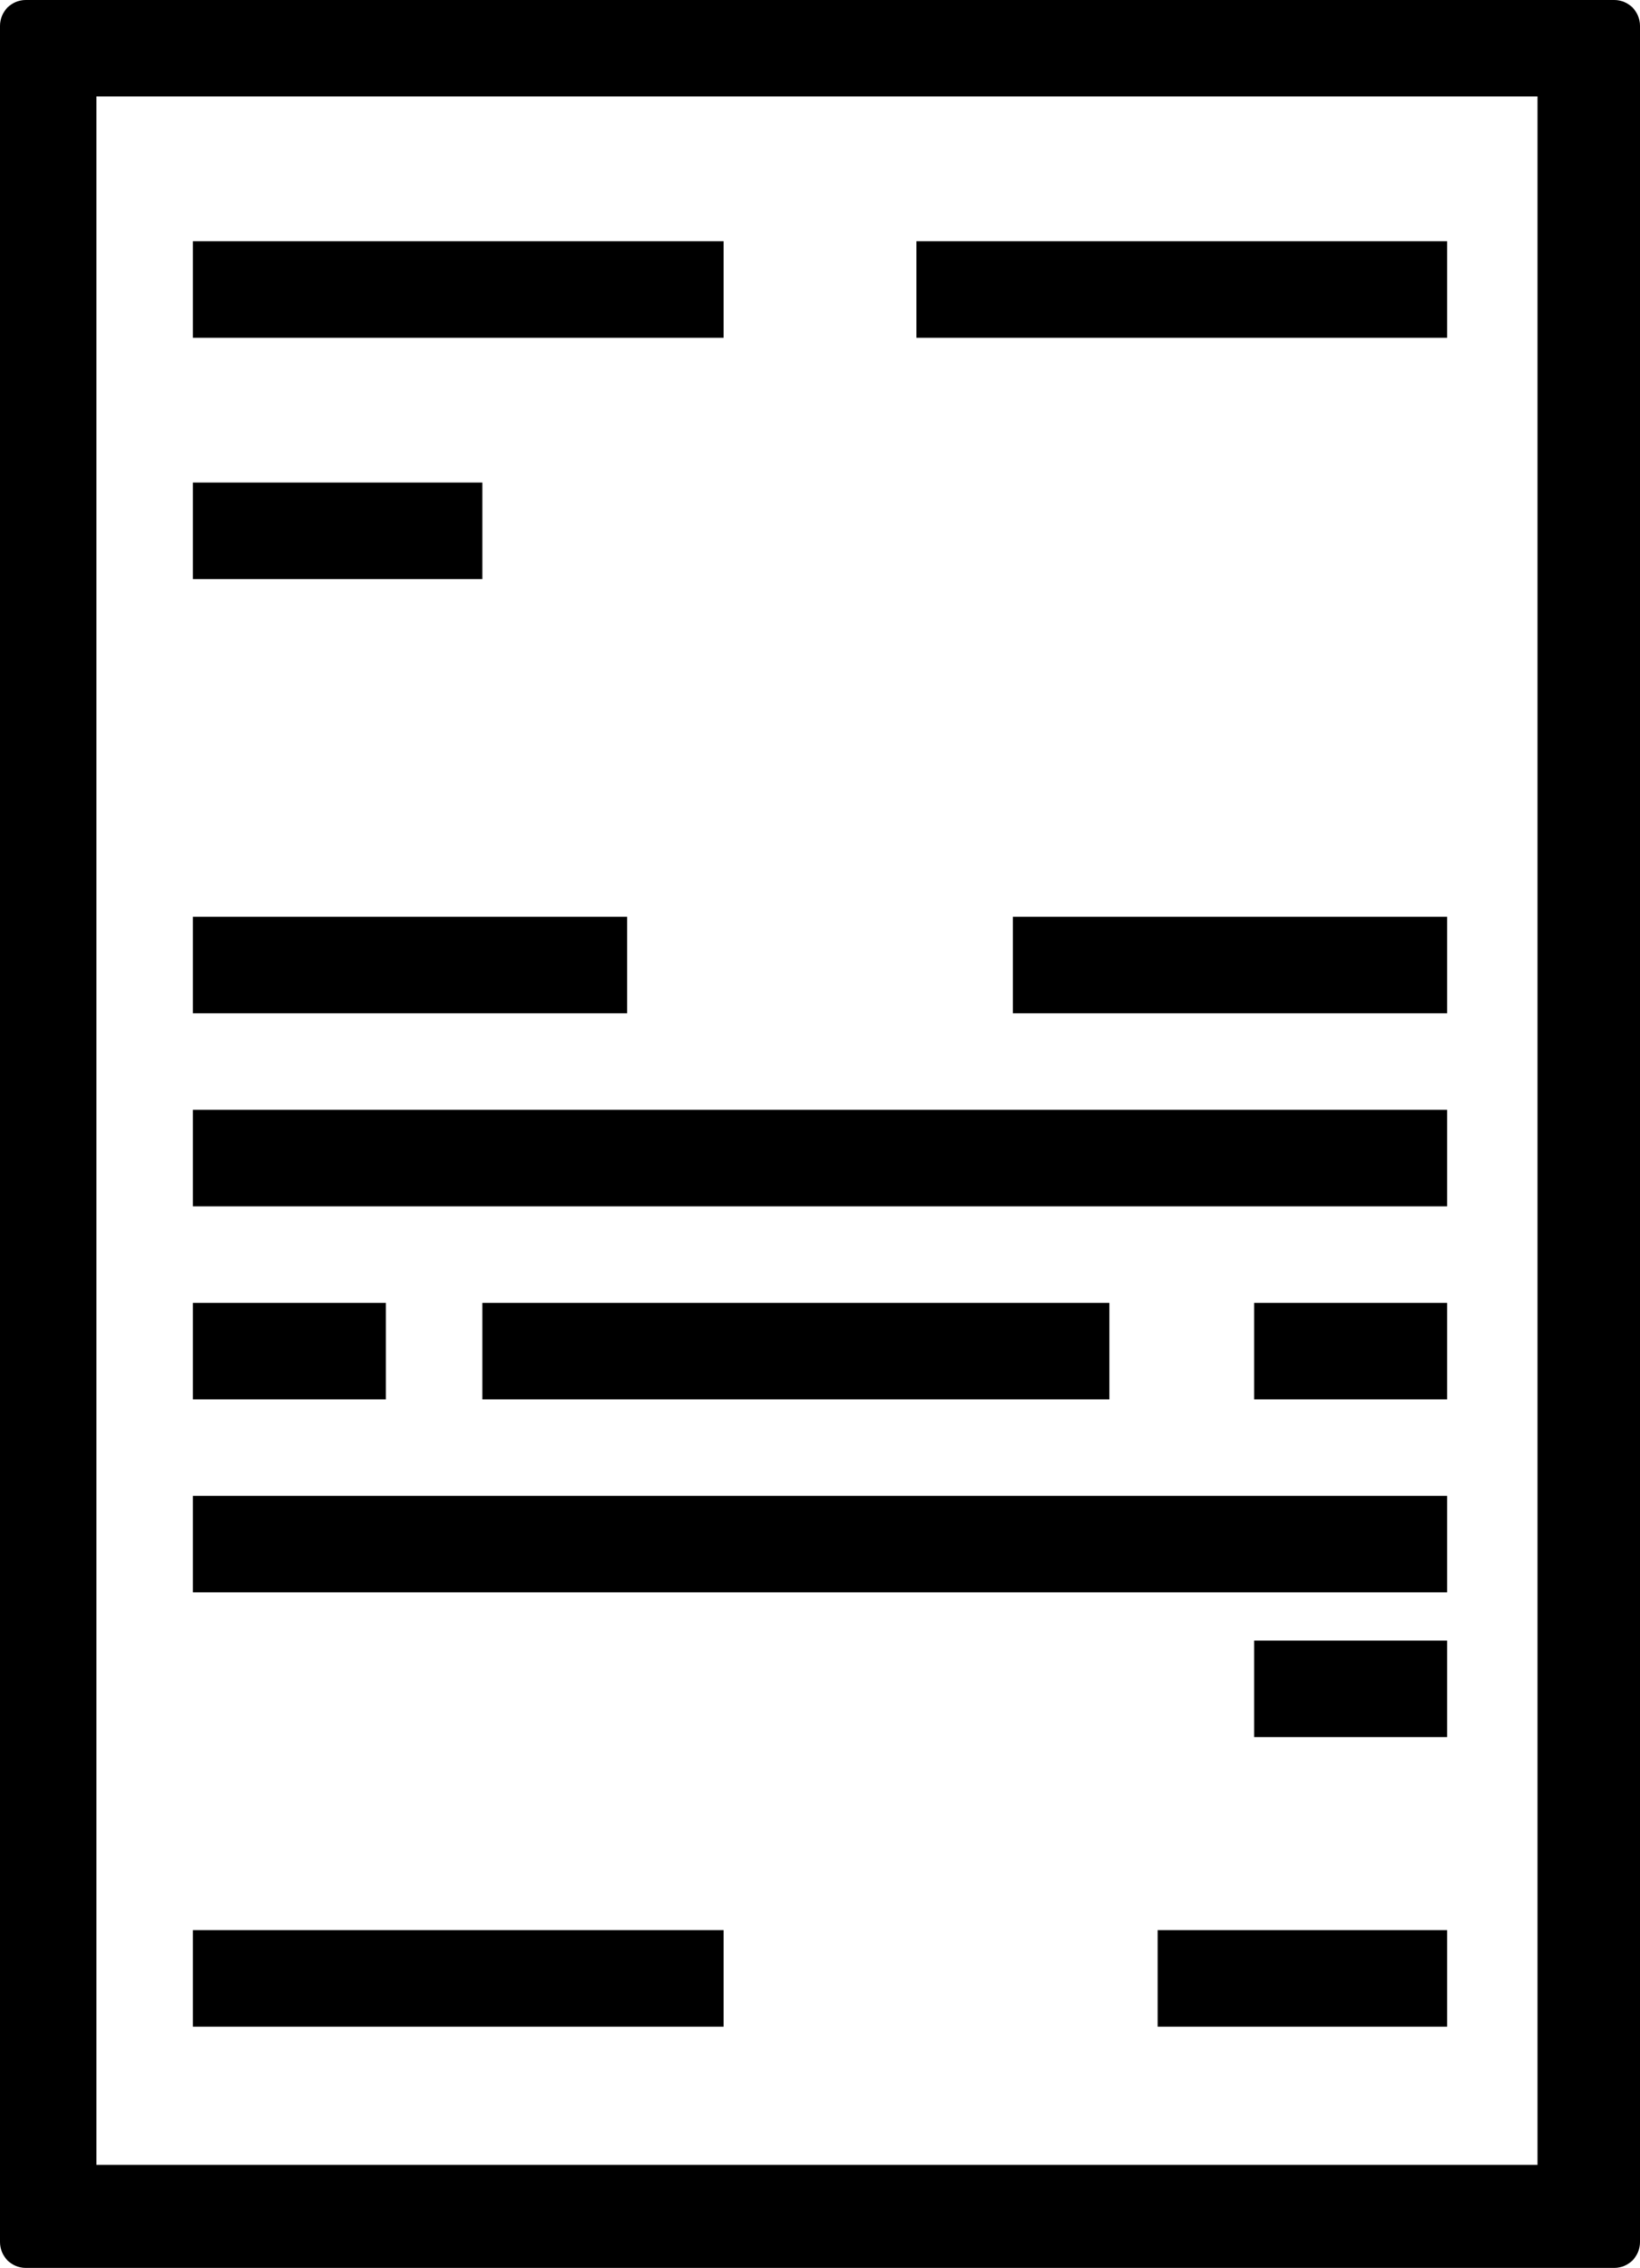 <?xml version="1.0" encoding="UTF-8"?>
<svg width="34px" height="47px" viewBox="0 0 34 47" version="1.1" xmlns="http://www.w3.org/2000/svg" xmlns:xlink="http://www.w3.org/1999/xlink">
    <title>noun_invoice_149898</title>
    <g id="Page-1" stroke="none" stroke-width="1" fill="none" fill-rule="evenodd">
        <g id="Products" transform="translate(-771, -1984)" fill="#000000" fill-rule="nonzero">
            <g id="noun_invoice_149898" transform="translate(771, 1984)">
                <path d="M33.469,0 L0.531,0 C0.238,0 0,0.239 0,0.534 L0,46.466 C0,46.761 0.238,47 0.531,47 L33.469,47 C33.762,47 34,46.761 34,46.466 L34,0.534 C34,0.239 33.762,0 33.469,0 Z M31.875,44.864 L2,44.864 L2,2 L31.875,2 L31.875,44.864 Z" id="Shape"></path>
                <rect id="Rectangle" x="4" y="5" width="11" height="2"></rect>
                <rect id="Rectangle" x="19" y="5" width="11" height="2"></rect>
                <rect id="Rectangle" x="4" y="10" width="6" height="2"></rect>
                <rect id="Rectangle" x="4" y="19" width="9" height="2"></rect>
                <rect id="Rectangle" x="4" y="23" width="26" height="2"></rect>
                <rect id="Rectangle" x="4" y="27" width="4" height="2"></rect>
                <rect id="Rectangle" x="10" y="27" width="13" height="2"></rect>
                <rect id="Rectangle" x="26" y="27" width="4" height="2"></rect>
                <rect id="Rectangle" x="26" y="34" width="4" height="2"></rect>
                <rect id="Rectangle" x="4" y="40" width="11" height="2"></rect>
                <rect id="Rectangle" x="24" y="40" width="6" height="2"></rect>
                <rect id="Rectangle" x="4" y="31" width="26" height="2"></rect>
                <rect id="Rectangle" x="21" y="19" width="9" height="2"></rect>
            </g>
        </g>
    </g>
</svg>